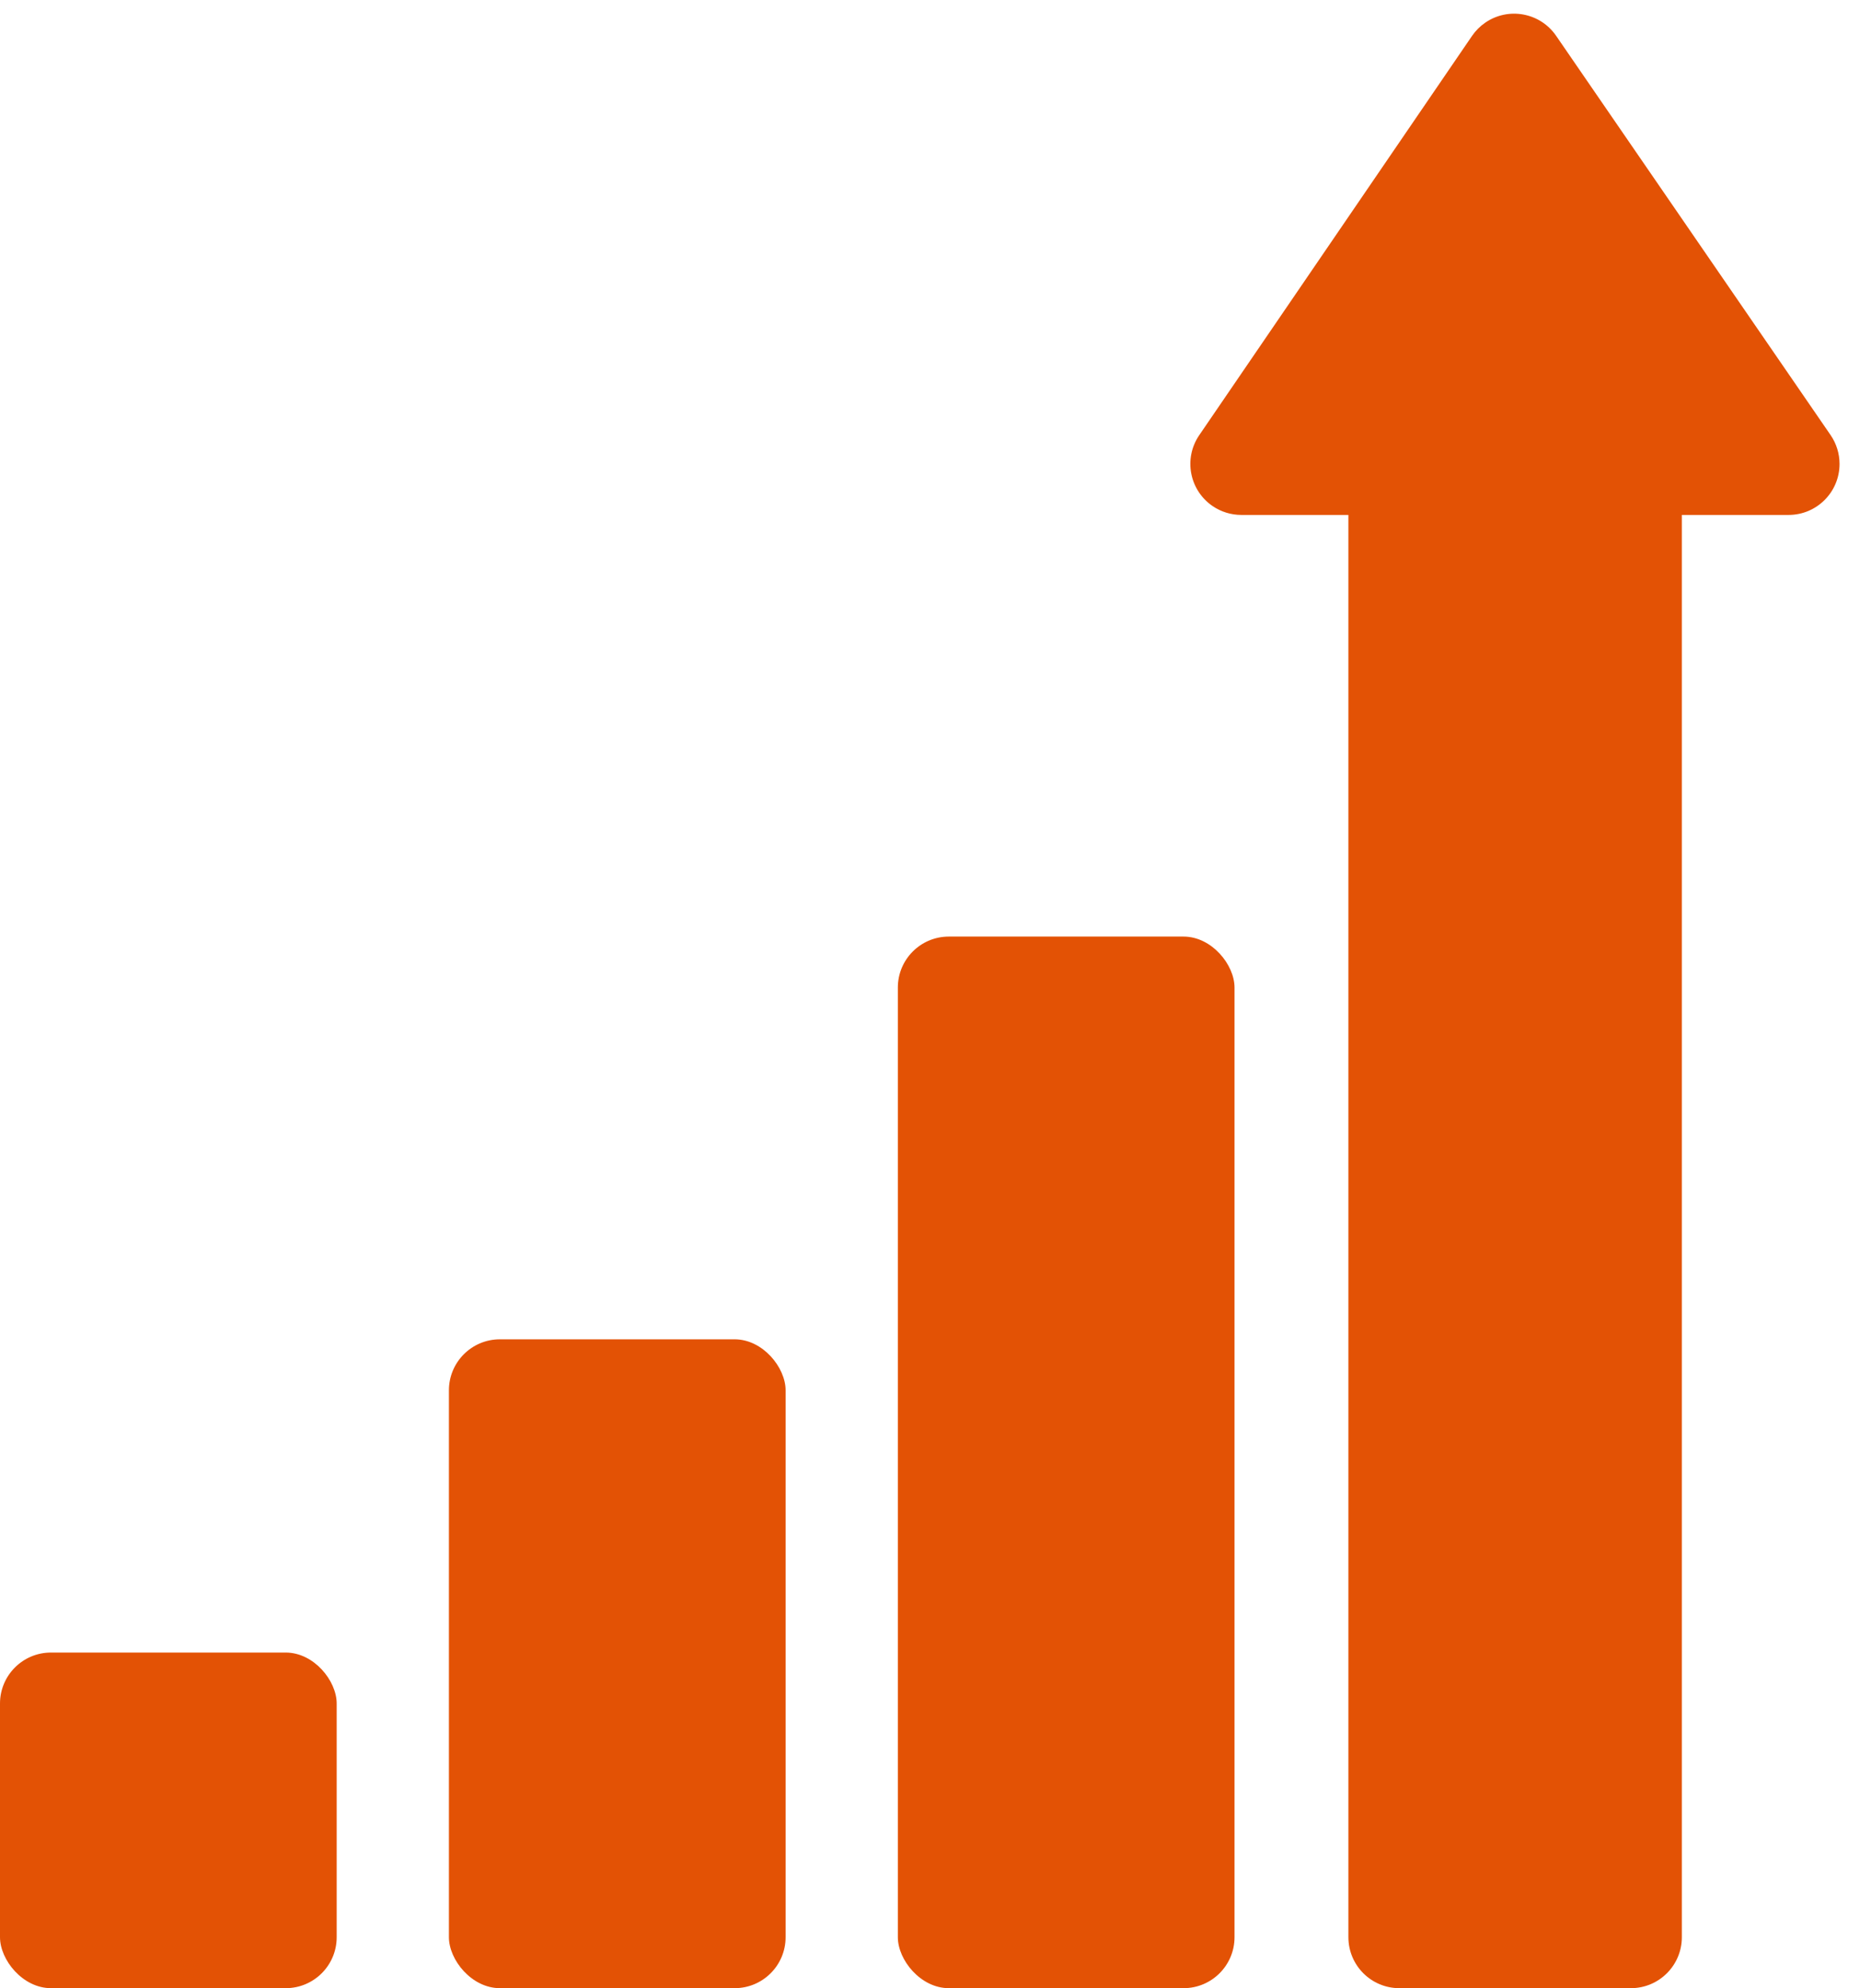 <?xml version="1.0" encoding="UTF-8"?>
<svg width="73px" height="78px" viewBox="0 0 73 78" version="1.1" xmlns="http://www.w3.org/2000/svg" xmlns:xlink="http://www.w3.org/1999/xlink">
    <!-- Generator: Sketch 52.5 (67469) - http://www.bohemiancoding.com/sketch -->
    <title>Group 3</title>
    <desc>Created with Sketch.</desc>
    <g id="T1---Home" stroke="none" stroke-width="1" fill="none" fill-rule="evenodd">
        <g id="Home-page---V4" transform="translate(-644, -1692)" fill="#E35205">
            <g id="Statistics" transform="translate(-70, 1660)">
                <g id="Group-2-Copy">
                    <g id="Group-3" transform="translate(714, 31)">
                        <rect id="Rectangle" x="0" y="65.833" width="13.214" height="13.167" rx="2"></rect>
                        <rect id="Rectangle" x="17.619" y="53.544" width="13.214" height="25.456" rx="2"></rect>
                        <rect id="Rectangle" x="35.238" y="37.744" width="13.214" height="41.256" rx="2"></rect>
                        <path d="M71.845,18.068 L61.073,2.404 C60.447,1.494 59.202,1.263 58.292,1.889 C58.089,2.029 57.913,2.205 57.774,2.408 L47.067,18.073 C46.444,18.985 46.678,20.229 47.59,20.853 C47.922,21.08 48.315,21.202 48.718,21.202 L52.921,21.202 L52.921,77 C52.921,78.105 53.816,79 54.921,79 L64.008,79 C65.112,79 66.008,78.105 66.008,77 L66.008,21.202 L70.197,21.202 C71.302,21.202 72.197,20.306 72.197,19.202 C72.197,18.797 72.075,18.402 71.845,18.068 Z" id="Path"></path>
                    </g>
                </g>
            </g>
        </g>
    </g>
</svg>